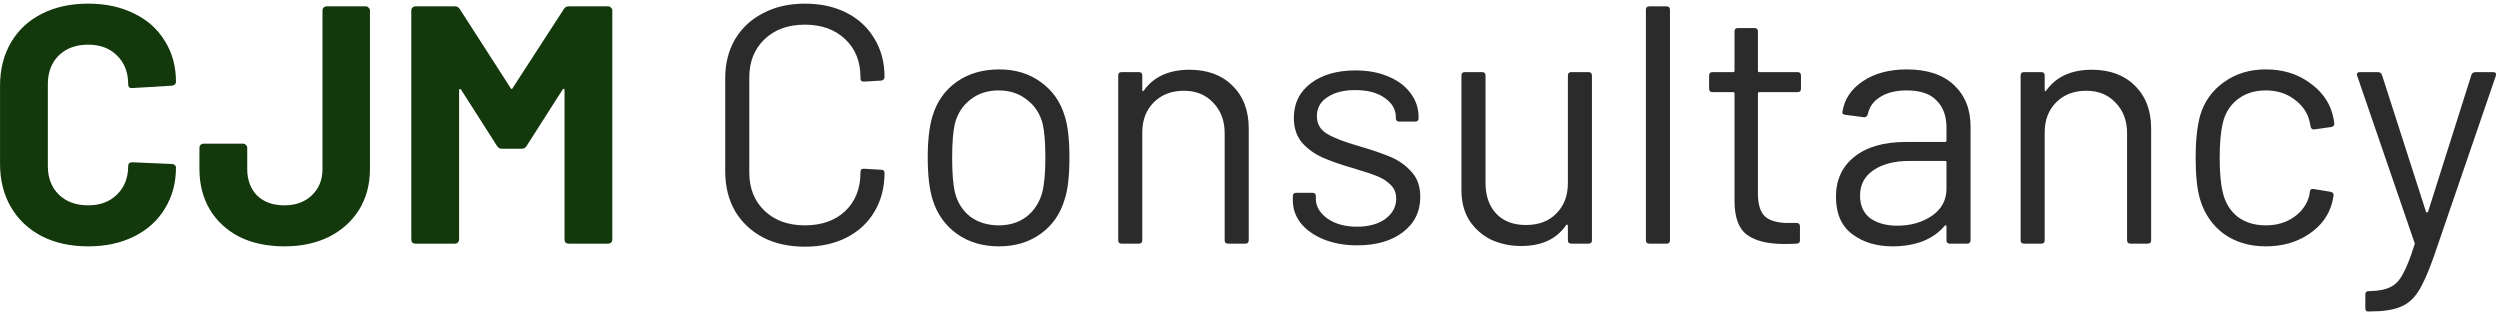 <svg width="472" height="59" viewBox="0 0 472 59" fill="none" xmlns="http://www.w3.org/2000/svg">
<path d="M16.648 46.512C13.32 46.512 10.397 45.872 7.88 44.592C5.363 43.269 3.421 41.435 2.056 39.088C0.691 36.741 0.008 34.032 0.008 30.96V16.176C0.008 13.104 0.691 10.395 2.056 8.048C3.421 5.701 5.363 3.888 7.88 2.608C10.397 1.328 13.32 0.688 16.648 0.688C19.933 0.688 22.813 1.307 25.288 2.544C27.805 3.739 29.747 5.467 31.112 7.728C32.52 9.947 33.224 12.528 33.224 15.472C33.224 15.856 32.968 16.091 32.456 16.176L24.968 16.624H24.84C24.413 16.624 24.2 16.389 24.2 15.92C24.2 13.659 23.496 11.845 22.088 10.48C20.723 9.115 18.909 8.432 16.648 8.432C14.344 8.432 12.488 9.115 11.08 10.48C9.715 11.845 9.032 13.659 9.032 15.92V31.344C9.032 33.563 9.715 35.355 11.08 36.72C12.488 38.085 14.344 38.768 16.648 38.768C18.909 38.768 20.723 38.085 22.088 36.72C23.496 35.355 24.2 33.563 24.2 31.344C24.2 30.875 24.456 30.64 24.968 30.64L32.456 30.96C32.669 30.96 32.84 31.024 32.968 31.152C33.139 31.28 33.224 31.429 33.224 31.6C33.224 34.544 32.52 37.147 31.112 39.408C29.747 41.669 27.805 43.419 25.288 44.656C22.813 45.893 19.933 46.512 16.648 46.512ZM53.718 46.512C50.475 46.512 47.638 45.915 45.206 44.72C42.816 43.483 40.96 41.776 39.638 39.6C38.315 37.381 37.654 34.821 37.654 31.92V27.888C37.654 27.675 37.718 27.504 37.846 27.376C38.016 27.205 38.208 27.12 38.422 27.12H45.91C46.123 27.12 46.294 27.205 46.422 27.376C46.592 27.504 46.678 27.675 46.678 27.888V31.92C46.678 33.968 47.296 35.632 48.533 36.912C49.813 38.149 51.541 38.768 53.718 38.768C55.808 38.768 57.515 38.149 58.837 36.912C60.203 35.632 60.886 33.968 60.886 31.92V1.968C60.886 1.755 60.95 1.584 61.078 1.456C61.248 1.285 61.44 1.2 61.654 1.2H69.078C69.291 1.2 69.462 1.285 69.59 1.456C69.76 1.584 69.846 1.755 69.846 1.968V31.92C69.846 34.821 69.163 37.381 67.797 39.6C66.432 41.776 64.534 43.483 62.102 44.72C59.669 45.915 56.875 46.512 53.718 46.512ZM106.454 1.712C106.667 1.371 106.966 1.2 107.35 1.2H114.838C115.051 1.2 115.222 1.285 115.35 1.456C115.521 1.584 115.606 1.755 115.606 1.968V45.232C115.606 45.445 115.521 45.637 115.35 45.808C115.222 45.936 115.051 46 114.838 46H107.35C107.137 46 106.945 45.936 106.774 45.808C106.646 45.637 106.582 45.445 106.582 45.232V17.008C106.582 16.837 106.539 16.752 106.454 16.752C106.369 16.752 106.283 16.816 106.198 16.944L99.414 27.568C99.201 27.909 98.902 28.08 98.518 28.08H94.742C94.358 28.08 94.059 27.909 93.846 27.568L87.062 16.944C86.977 16.816 86.891 16.773 86.806 16.816C86.721 16.816 86.678 16.901 86.678 17.072V45.232C86.678 45.445 86.593 45.637 86.422 45.808C86.294 45.936 86.123 46 85.91 46H78.422C78.209 46 78.017 45.936 77.846 45.808C77.718 45.637 77.654 45.445 77.654 45.232V1.968C77.654 1.755 77.718 1.584 77.846 1.456C78.017 1.285 78.209 1.2 78.422 1.2H85.91C86.294 1.2 86.593 1.371 86.806 1.712L96.406 16.624C96.534 16.88 96.662 16.88 96.79 16.624L106.454 1.712Z" fill="#12380C"/>
<path d="M151.961 46.576C148.974 46.576 146.35 46 144.089 44.848C141.827 43.653 140.057 41.989 138.777 39.856C137.539 37.68 136.921 35.184 136.921 32.368V14.768C136.921 11.995 137.539 9.541 138.777 7.408C140.057 5.275 141.827 3.632 144.089 2.48C146.35 1.285 148.974 0.688 151.961 0.688C154.947 0.688 157.571 1.264 159.833 2.416C162.094 3.568 163.843 5.189 165.081 7.28C166.361 9.371 167.001 11.781 167.001 14.512C167.001 14.725 166.937 14.896 166.809 15.024C166.681 15.152 166.531 15.216 166.361 15.216L163.097 15.408C162.67 15.408 162.457 15.216 162.457 14.832V14.64C162.457 11.611 161.497 9.2 159.577 7.408C157.657 5.573 155.118 4.656 151.961 4.656C148.803 4.656 146.265 5.573 144.345 7.408C142.425 9.243 141.465 11.653 141.465 14.64V32.56C141.465 35.547 142.425 37.957 144.345 39.792C146.265 41.627 148.803 42.544 151.961 42.544C155.118 42.544 157.657 41.648 159.577 39.856C161.497 38.021 162.457 35.589 162.457 32.56V32.432C162.457 32.048 162.67 31.856 163.097 31.856L166.361 32.048C166.787 32.048 167.001 32.24 167.001 32.624C167.001 35.397 166.361 37.851 165.081 39.984C163.843 42.075 162.094 43.696 159.833 44.848C157.571 46 154.947 46.576 151.961 46.576ZM188.597 46.512C185.525 46.512 182.88 45.723 180.661 44.144C178.442 42.565 176.906 40.389 176.053 37.616C175.456 35.653 175.157 33.029 175.157 29.744C175.157 26.459 175.456 23.856 176.053 21.936C176.864 19.205 178.378 17.051 180.597 15.472C182.816 13.893 185.504 13.104 188.661 13.104C191.69 13.104 194.293 13.893 196.469 15.472C198.688 17.051 200.202 19.184 201.013 21.872C201.61 23.707 201.909 26.331 201.909 29.744C201.909 33.2 201.61 35.824 201.013 37.616C200.202 40.389 198.688 42.565 196.469 44.144C194.293 45.723 191.669 46.512 188.597 46.512ZM188.597 42.544C190.645 42.544 192.394 41.989 193.845 40.88C195.296 39.728 196.277 38.192 196.789 36.272C197.173 34.736 197.365 32.581 197.365 29.808C197.365 26.992 197.194 24.837 196.853 23.344C196.341 21.424 195.338 19.909 193.845 18.8C192.394 17.648 190.624 17.072 188.533 17.072C186.442 17.072 184.672 17.648 183.221 18.8C181.77 19.909 180.789 21.424 180.277 23.344C179.936 24.837 179.765 26.992 179.765 29.808C179.765 32.624 179.936 34.779 180.277 36.272C180.746 38.192 181.706 39.728 183.157 40.88C184.65 41.989 186.464 42.544 188.597 42.544ZM224.56 13.168C227.973 13.168 230.683 14.171 232.688 16.176C234.736 18.181 235.76 20.869 235.76 24.24V45.36C235.76 45.787 235.547 46 235.12 46H231.856C231.429 46 231.216 45.787 231.216 45.36V25.136C231.216 22.789 230.491 20.869 229.04 19.376C227.632 17.883 225.797 17.136 223.536 17.136C221.189 17.136 219.291 17.861 217.84 19.312C216.389 20.763 215.664 22.661 215.664 25.008V45.36C215.664 45.787 215.451 46 215.024 46H211.76C211.333 46 211.12 45.787 211.12 45.36V14.256C211.12 13.829 211.333 13.616 211.76 13.616H215.024C215.451 13.616 215.664 13.829 215.664 14.256V17.008C215.664 17.093 215.685 17.157 215.728 17.2C215.813 17.243 215.877 17.221 215.92 17.136C217.797 14.491 220.677 13.168 224.56 13.168ZM256.244 46.32C253.855 46.32 251.721 45.936 249.844 45.168C248.009 44.4 246.58 43.376 245.556 42.096C244.575 40.816 244.084 39.387 244.084 37.808V37.04C244.084 36.613 244.297 36.4 244.724 36.4H247.796C248.223 36.4 248.436 36.613 248.436 37.04V37.552C248.436 38.96 249.161 40.197 250.612 41.264C252.105 42.288 253.961 42.8 256.18 42.8C258.399 42.8 260.191 42.309 261.556 41.328C262.921 40.304 263.604 39.024 263.604 37.488C263.604 36.421 263.241 35.547 262.516 34.864C261.833 34.181 261.001 33.648 260.02 33.264C259.081 32.88 257.609 32.389 255.604 31.792C253.215 31.109 251.252 30.427 249.716 29.744C248.18 29.061 246.879 28.123 245.812 26.928C244.788 25.691 244.276 24.133 244.276 22.256C244.276 19.525 245.343 17.349 247.476 15.728C249.609 14.107 252.425 13.296 255.924 13.296C258.271 13.296 260.34 13.68 262.132 14.448C263.967 15.216 265.375 16.283 266.356 17.648C267.337 18.971 267.828 20.464 267.828 22.128V22.32C267.828 22.747 267.615 22.96 267.188 22.96H264.18C263.753 22.96 263.54 22.747 263.54 22.32V22.128C263.54 20.677 262.836 19.461 261.428 18.48C260.063 17.499 258.207 17.008 255.86 17.008C253.684 17.008 251.935 17.456 250.612 18.352C249.289 19.205 248.628 20.4 248.628 21.936C248.628 23.387 249.268 24.496 250.548 25.264C251.828 26.032 253.812 26.8 256.5 27.568C258.975 28.293 260.98 28.976 262.516 29.616C264.052 30.256 265.375 31.195 266.484 32.432C267.593 33.627 268.148 35.205 268.148 37.168C268.148 39.941 267.06 42.16 264.884 43.824C262.708 45.488 259.828 46.32 256.244 46.32ZM296.017 14.256C296.017 13.829 296.23 13.616 296.657 13.616H299.921C300.347 13.616 300.561 13.829 300.561 14.256V45.36C300.561 45.787 300.347 46 299.921 46H296.657C296.23 46 296.017 45.787 296.017 45.36V42.608C296.017 42.523 295.974 42.459 295.889 42.416C295.803 42.373 295.739 42.395 295.697 42.48C293.905 45.125 291.067 46.448 287.185 46.448C285.137 46.448 283.238 46.043 281.489 45.232C279.782 44.379 278.417 43.163 277.393 41.584C276.411 40.005 275.921 38.107 275.921 35.888V14.256C275.921 13.829 276.134 13.616 276.561 13.616H279.825C280.251 13.616 280.465 13.829 280.465 14.256V34.544C280.465 36.976 281.147 38.917 282.513 40.368C283.878 41.776 285.734 42.48 288.081 42.48C290.513 42.48 292.433 41.755 293.841 40.304C295.291 38.853 296.017 36.933 296.017 34.544V14.256ZM311.385 46C310.958 46 310.745 45.787 310.745 45.36V1.84C310.745 1.413 310.958 1.2 311.385 1.2H314.649C315.076 1.2 315.289 1.413 315.289 1.84V45.36C315.289 45.787 315.076 46 314.649 46H311.385ZM340.023 16.752C340.023 17.179 339.81 17.392 339.383 17.392H332.151C331.98 17.392 331.895 17.477 331.895 17.648V36.528C331.895 38.576 332.343 40.027 333.239 40.88C334.178 41.691 335.628 42.096 337.591 42.096H339.191C339.618 42.096 339.831 42.309 339.831 42.736V45.36C339.831 45.787 339.618 46 339.191 46C338.679 46.043 337.89 46.064 336.823 46.064C333.751 46.064 331.426 45.488 329.847 44.336C328.268 43.184 327.479 41.051 327.479 37.936V17.648C327.479 17.477 327.394 17.392 327.223 17.392H323.319C322.892 17.392 322.679 17.179 322.679 16.752V14.256C322.679 13.829 322.892 13.616 323.319 13.616H327.223C327.394 13.616 327.479 13.531 327.479 13.36V5.936C327.479 5.509 327.692 5.296 328.119 5.296H331.255C331.682 5.296 331.895 5.509 331.895 5.936V13.36C331.895 13.531 331.98 13.616 332.151 13.616H339.383C339.81 13.616 340.023 13.829 340.023 14.256V16.752ZM360.008 13.104C363.848 13.104 366.813 14.085 368.904 16.048C370.994 18.011 372.04 20.613 372.04 23.856V45.36C372.04 45.787 371.826 46 371.4 46H368.136C367.709 46 367.496 45.787 367.496 45.36V42.736C367.496 42.651 367.453 42.587 367.368 42.544C367.325 42.501 367.261 42.523 367.176 42.608C366.109 43.888 364.722 44.869 363.016 45.552C361.309 46.192 359.41 46.512 357.32 46.512C354.29 46.512 351.752 45.744 349.704 44.208C347.656 42.672 346.632 40.325 346.632 37.168C346.632 33.968 347.784 31.451 350.088 29.616C352.434 27.739 355.677 26.8 359.816 26.8H367.24C367.41 26.8 367.496 26.715 367.496 26.544V24.112C367.496 21.936 366.877 20.229 365.64 18.992C364.445 17.712 362.568 17.072 360.008 17.072C357.96 17.072 356.296 17.477 355.016 18.288C353.736 19.056 352.946 20.144 352.648 21.552C352.52 21.979 352.264 22.171 351.88 22.128L348.424 21.68C347.954 21.595 347.762 21.424 347.848 21.168C348.189 18.779 349.469 16.837 351.688 15.344C353.906 13.851 356.68 13.104 360.008 13.104ZM358.216 42.608C360.733 42.608 362.909 41.989 364.744 40.752C366.578 39.472 367.496 37.765 367.496 35.632V30.64C367.496 30.469 367.41 30.384 367.24 30.384H360.52C357.704 30.384 355.442 30.96 353.736 32.112C352.029 33.264 351.176 34.864 351.176 36.912C351.176 38.789 351.816 40.219 353.095 41.2C354.418 42.139 356.125 42.608 358.216 42.608ZM394.935 13.168C398.348 13.168 401.058 14.171 403.063 16.176C405.111 18.181 406.135 20.869 406.135 24.24V45.36C406.135 45.787 405.922 46 405.495 46H402.231C401.804 46 401.591 45.787 401.591 45.36V25.136C401.591 22.789 400.866 20.869 399.415 19.376C398.007 17.883 396.172 17.136 393.911 17.136C391.564 17.136 389.666 17.861 388.215 19.312C386.764 20.763 386.039 22.661 386.039 25.008V45.36C386.039 45.787 385.826 46 385.399 46H382.135C381.708 46 381.495 45.787 381.495 45.36V14.256C381.495 13.829 381.708 13.616 382.135 13.616H385.399C385.826 13.616 386.039 13.829 386.039 14.256V17.008C386.039 17.093 386.06 17.157 386.103 17.2C386.188 17.243 386.252 17.221 386.295 17.136C388.172 14.491 391.052 13.168 394.935 13.168ZM427.782 46.512C424.71 46.512 422.064 45.723 419.845 44.144C417.67 42.523 416.176 40.347 415.366 37.616C414.811 35.739 414.534 33.093 414.534 29.68C414.534 26.608 414.811 24.005 415.366 21.872C416.134 19.227 417.627 17.115 419.845 15.536C422.064 13.915 424.71 13.104 427.782 13.104C430.896 13.104 433.584 13.893 435.846 15.472C438.15 17.051 439.643 19.013 440.326 21.36C440.539 22.128 440.667 22.768 440.71 23.28V23.408C440.71 23.707 440.518 23.899 440.134 23.984L436.934 24.432H436.806C436.507 24.432 436.315 24.24 436.23 23.856L436.038 22.896C435.654 21.275 434.715 19.909 433.222 18.8C431.728 17.648 429.915 17.072 427.782 17.072C425.648 17.072 423.856 17.648 422.406 18.8C420.998 19.909 420.08 21.403 419.654 23.28C419.27 24.901 419.078 27.056 419.078 29.744C419.078 32.56 419.27 34.736 419.654 36.272C420.08 38.192 420.998 39.728 422.406 40.88C423.856 41.989 425.648 42.544 427.782 42.544C429.872 42.544 431.664 42.011 433.158 40.944C434.694 39.835 435.654 38.427 436.038 36.72V36.464L436.102 36.208C436.144 35.781 436.4 35.611 436.87 35.696L440.006 36.208C440.432 36.293 440.624 36.528 440.582 36.912L440.326 38.192C439.686 40.667 438.214 42.672 435.91 44.208C433.606 45.744 430.896 46.512 427.782 46.512ZM447.023 58.8C446.724 58.8 446.575 58.587 446.575 58.16V55.6C446.575 55.173 446.788 54.96 447.215 54.96H447.471C449.135 54.917 450.415 54.661 451.311 54.192C452.25 53.765 453.039 52.933 453.679 51.696C454.362 50.501 455.087 48.667 455.855 46.192C455.94 46.021 455.94 45.893 455.855 45.808L445.039 14.32L444.975 14.064C444.975 13.765 445.167 13.616 445.551 13.616H448.943C449.327 13.616 449.583 13.787 449.711 14.128L458.031 39.984C458.074 40.069 458.138 40.112 458.223 40.112C458.308 40.112 458.372 40.069 458.415 39.984L466.607 14.128C466.735 13.787 466.991 13.616 467.375 13.616H470.703C471.172 13.616 471.343 13.851 471.215 14.32L459.375 48.816C458.351 51.675 457.391 53.787 456.495 55.152C455.599 56.517 454.468 57.456 453.103 57.968C451.78 58.523 449.903 58.8 447.471 58.8H447.023Z" fill="#2B2B2B"/>
</svg>
